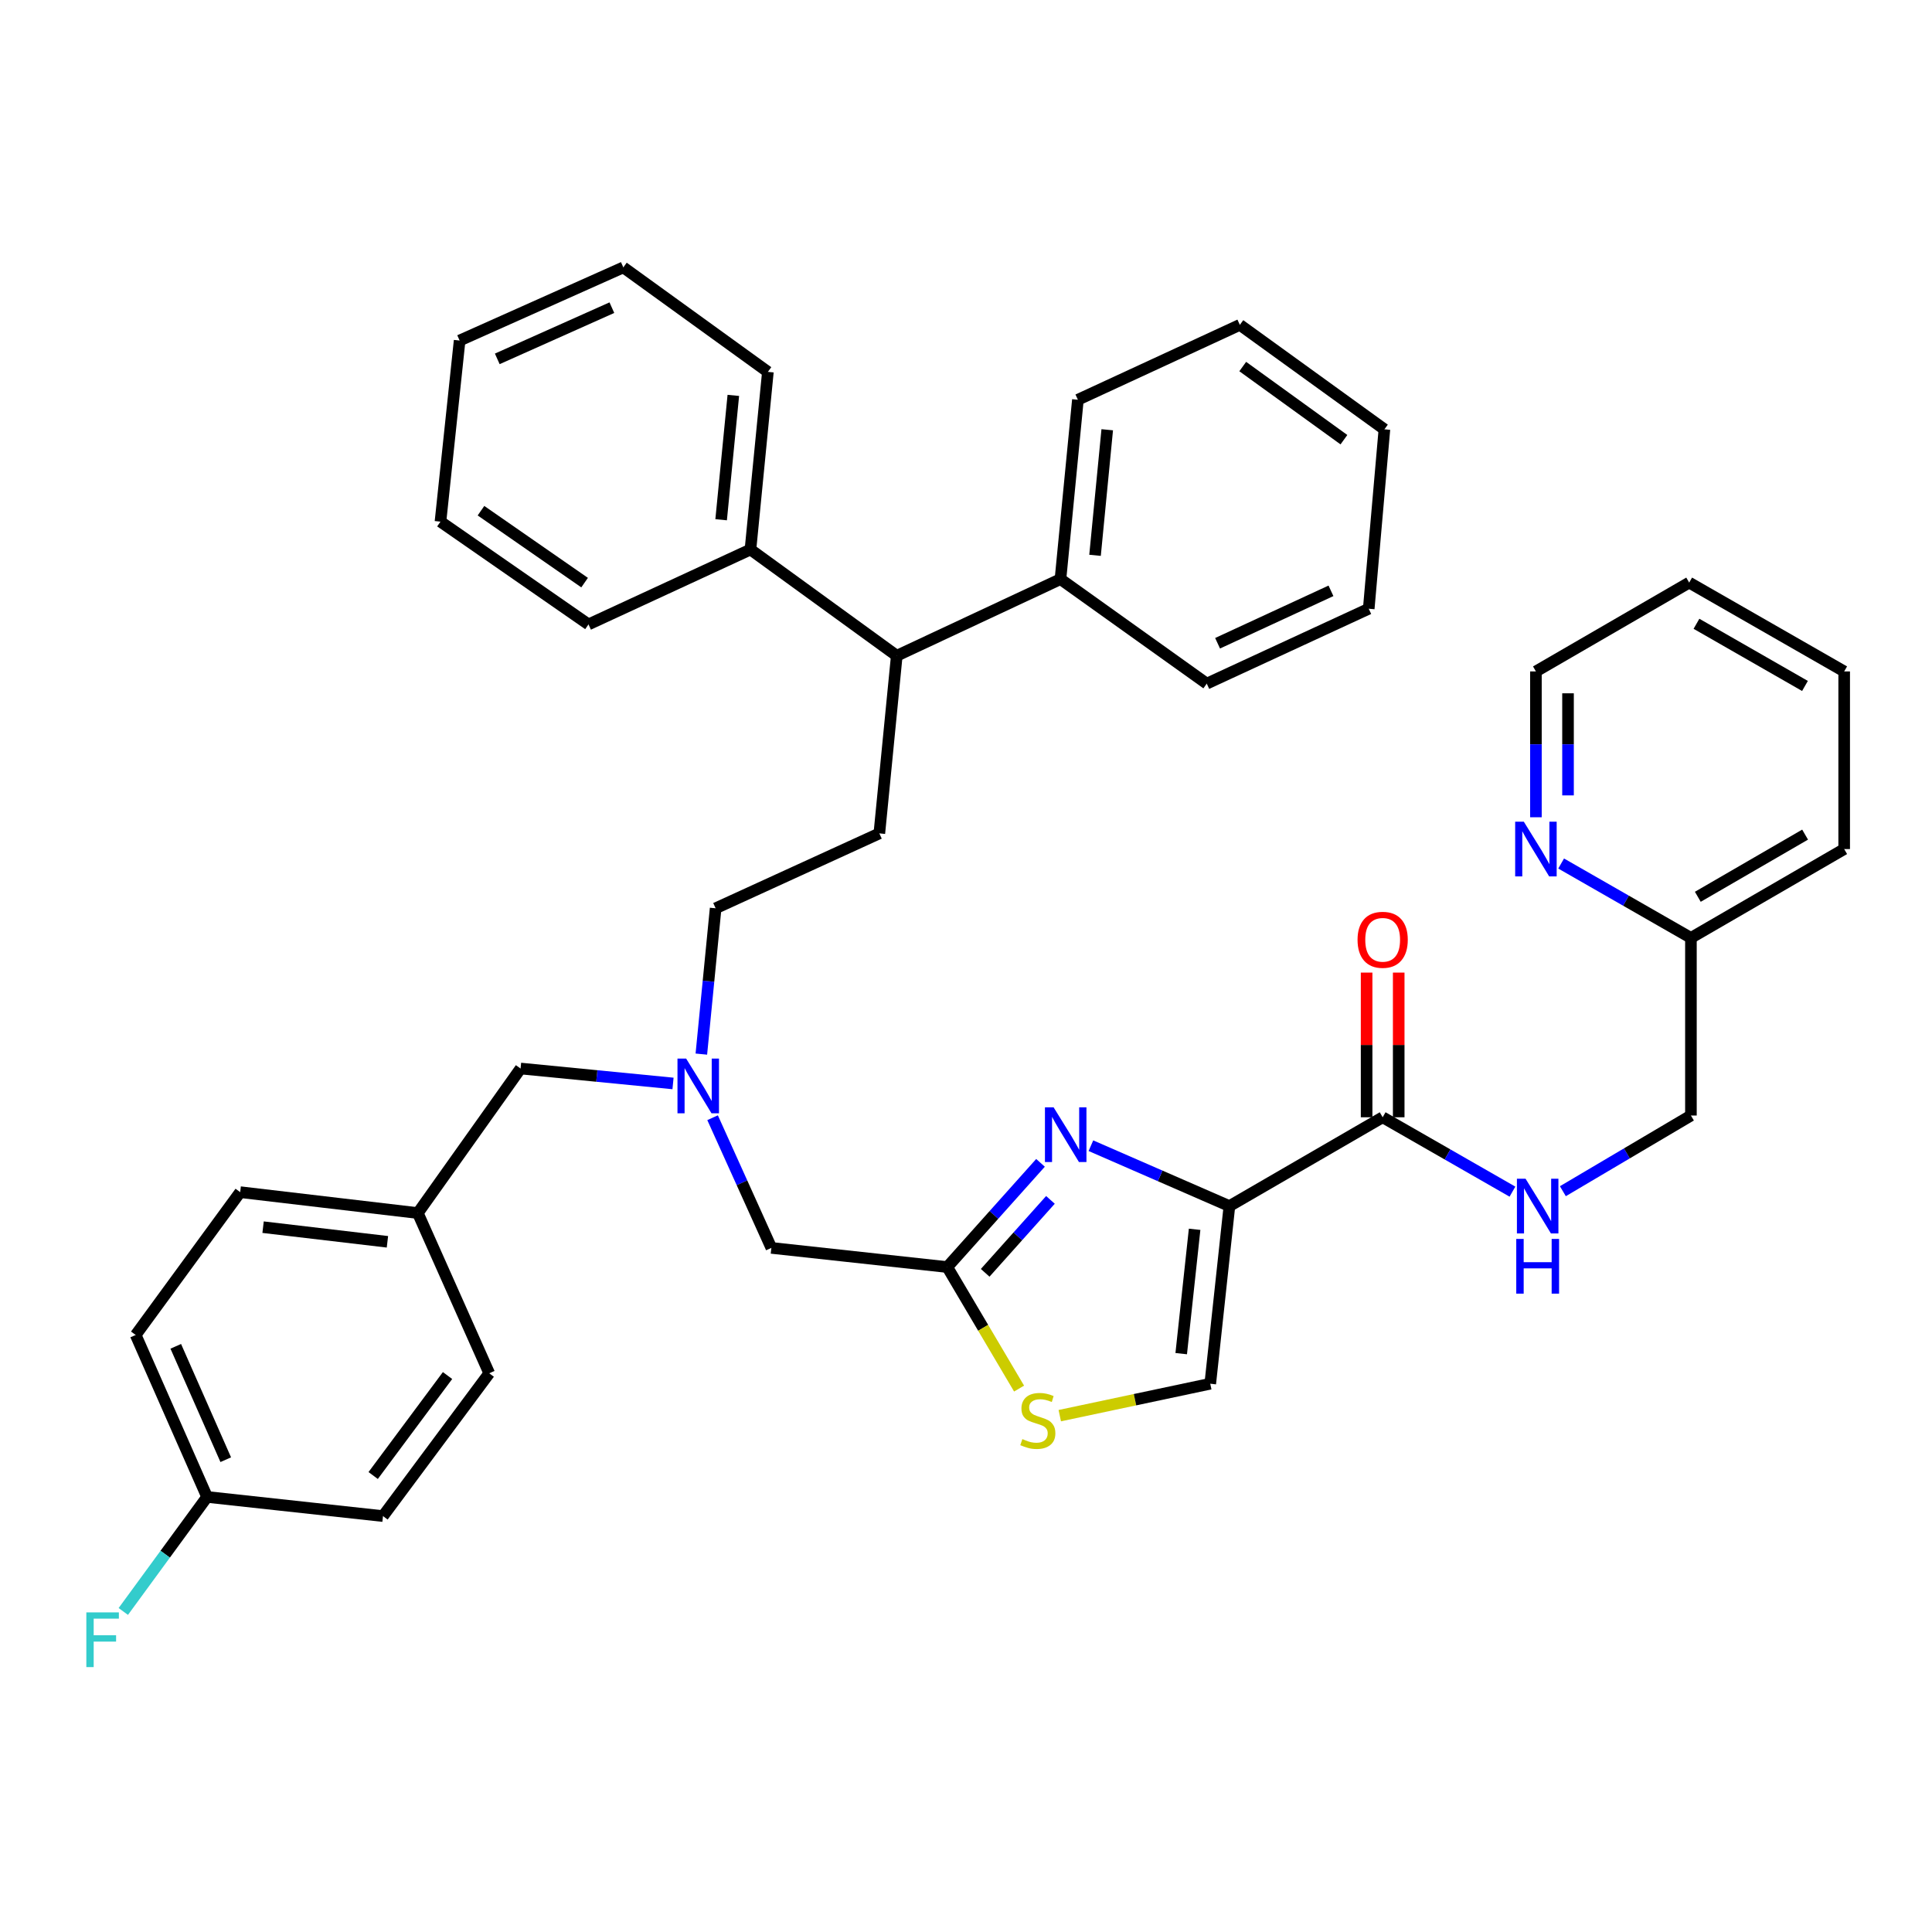 <?xml version='1.0' encoding='iso-8859-1'?>
<svg version='1.1' baseProfile='full'
              xmlns='http://www.w3.org/2000/svg'
                      xmlns:rdkit='http://www.rdkit.org/xml'
                      xmlns:xlink='http://www.w3.org/1999/xlink'
                  xml:space='preserve'
width='1000px' height='1000px' viewBox='0 0 1000 1000'>
<!-- END OF HEADER -->
<rect style='opacity:1.0;fill:#FFFFFF;stroke:none' width='1000' height='1000' x='0' y='0'> </rect>
<path class='bond-0' d='M 954.545,347.531 L 874.315,301.554' style='fill:none;fill-rule:evenodd;stroke:#000000;stroke-width:6px;stroke-linecap:butt;stroke-linejoin:miter;stroke-opacity:1' />
<path class='bond-0' d='M 934.25,355.05 L 878.089,322.866' style='fill:none;fill-rule:evenodd;stroke:#000000;stroke-width:6px;stroke-linecap:butt;stroke-linejoin:miter;stroke-opacity:1' />
<path class='bond-1' d='M 954.545,347.531 L 954.545,439.474' style='fill:none;fill-rule:evenodd;stroke:#000000;stroke-width:6px;stroke-linecap:butt;stroke-linejoin:miter;stroke-opacity:1' />
<path class='bond-2' d='M 715.664,578.299 L 749.253,597.547' style='fill:none;fill-rule:evenodd;stroke:#000000;stroke-width:6px;stroke-linecap:butt;stroke-linejoin:miter;stroke-opacity:1' />
<path class='bond-2' d='M 749.253,597.547 L 782.842,616.796' style='fill:none;fill-rule:evenodd;stroke:#0000FF;stroke-width:6px;stroke-linecap:butt;stroke-linejoin:miter;stroke-opacity:1' />
<path class='bond-3' d='M 723.971,578.299 L 723.971,540.856' style='fill:none;fill-rule:evenodd;stroke:#000000;stroke-width:6px;stroke-linecap:butt;stroke-linejoin:miter;stroke-opacity:1' />
<path class='bond-3' d='M 723.971,540.856 L 723.971,503.414' style='fill:none;fill-rule:evenodd;stroke:#FF0000;stroke-width:6px;stroke-linecap:butt;stroke-linejoin:miter;stroke-opacity:1' />
<path class='bond-3' d='M 707.356,578.299 L 707.356,540.856' style='fill:none;fill-rule:evenodd;stroke:#000000;stroke-width:6px;stroke-linecap:butt;stroke-linejoin:miter;stroke-opacity:1' />
<path class='bond-3' d='M 707.356,540.856 L 707.356,503.414' style='fill:none;fill-rule:evenodd;stroke:#FF0000;stroke-width:6px;stroke-linecap:butt;stroke-linejoin:miter;stroke-opacity:1' />
<path class='bond-4' d='M 715.664,578.299 L 636.338,624.275' style='fill:none;fill-rule:evenodd;stroke:#000000;stroke-width:6px;stroke-linecap:butt;stroke-linejoin:miter;stroke-opacity:1' />
<path class='bond-5' d='M 808.938,616.567 L 842.079,596.98' style='fill:none;fill-rule:evenodd;stroke:#0000FF;stroke-width:6px;stroke-linecap:butt;stroke-linejoin:miter;stroke-opacity:1' />
<path class='bond-5' d='M 842.079,596.98 L 875.22,577.394' style='fill:none;fill-rule:evenodd;stroke:#000000;stroke-width:6px;stroke-linecap:butt;stroke-linejoin:miter;stroke-opacity:1' />
<path class='bond-6' d='M 874.315,301.554 L 794.989,347.531' style='fill:none;fill-rule:evenodd;stroke:#000000;stroke-width:6px;stroke-linecap:butt;stroke-linejoin:miter;stroke-opacity:1' />
<path class='bond-7' d='M 348.353,560.793 L 308.901,556.928' style='fill:none;fill-rule:evenodd;stroke:#0000FF;stroke-width:6px;stroke-linecap:butt;stroke-linejoin:miter;stroke-opacity:1' />
<path class='bond-7' d='M 308.901,556.928 L 269.45,553.063' style='fill:none;fill-rule:evenodd;stroke:#000000;stroke-width:6px;stroke-linecap:butt;stroke-linejoin:miter;stroke-opacity:1' />
<path class='bond-8' d='M 363.016,545.602 L 366.714,507.865' style='fill:none;fill-rule:evenodd;stroke:#0000FF;stroke-width:6px;stroke-linecap:butt;stroke-linejoin:miter;stroke-opacity:1' />
<path class='bond-8' d='M 366.714,507.865 L 370.411,470.128' style='fill:none;fill-rule:evenodd;stroke:#000000;stroke-width:6px;stroke-linecap:butt;stroke-linejoin:miter;stroke-opacity:1' />
<path class='bond-9' d='M 368.834,578.532 L 384.045,612.221' style='fill:none;fill-rule:evenodd;stroke:#0000FF;stroke-width:6px;stroke-linecap:butt;stroke-linejoin:miter;stroke-opacity:1' />
<path class='bond-9' d='M 384.045,612.221 L 399.256,645.911' style='fill:none;fill-rule:evenodd;stroke:#000000;stroke-width:6px;stroke-linecap:butt;stroke-linejoin:miter;stroke-opacity:1' />
<path class='bond-10' d='M 269.45,553.063 L 216.264,627.875' style='fill:none;fill-rule:evenodd;stroke:#000000;stroke-width:6px;stroke-linecap:butt;stroke-linejoin:miter;stroke-opacity:1' />
<path class='bond-11' d='M 636.338,624.275 L 600.496,608.642' style='fill:none;fill-rule:evenodd;stroke:#000000;stroke-width:6px;stroke-linecap:butt;stroke-linejoin:miter;stroke-opacity:1' />
<path class='bond-11' d='M 600.496,608.642 L 564.654,593.009' style='fill:none;fill-rule:evenodd;stroke:#0000FF;stroke-width:6px;stroke-linecap:butt;stroke-linejoin:miter;stroke-opacity:1' />
<path class='bond-12' d='M 636.338,624.275 L 626.425,716.219' style='fill:none;fill-rule:evenodd;stroke:#000000;stroke-width:6px;stroke-linecap:butt;stroke-linejoin:miter;stroke-opacity:1' />
<path class='bond-12' d='M 618.332,636.286 L 611.393,700.646' style='fill:none;fill-rule:evenodd;stroke:#000000;stroke-width:6px;stroke-linecap:butt;stroke-linejoin:miter;stroke-opacity:1' />
<path class='bond-13' d='M 538.565,601.888 L 514.435,628.856' style='fill:none;fill-rule:evenodd;stroke:#0000FF;stroke-width:6px;stroke-linecap:butt;stroke-linejoin:miter;stroke-opacity:1' />
<path class='bond-13' d='M 514.435,628.856 L 490.305,655.825' style='fill:none;fill-rule:evenodd;stroke:#000000;stroke-width:6px;stroke-linecap:butt;stroke-linejoin:miter;stroke-opacity:1' />
<path class='bond-13' d='M 543.708,621.058 L 526.817,639.935' style='fill:none;fill-rule:evenodd;stroke:#0000FF;stroke-width:6px;stroke-linecap:butt;stroke-linejoin:miter;stroke-opacity:1' />
<path class='bond-13' d='M 526.817,639.935 L 509.925,658.813' style='fill:none;fill-rule:evenodd;stroke:#000000;stroke-width:6px;stroke-linecap:butt;stroke-linejoin:miter;stroke-opacity:1' />
<path class='bond-14' d='M 490.305,655.825 L 508.888,687.276' style='fill:none;fill-rule:evenodd;stroke:#000000;stroke-width:6px;stroke-linecap:butt;stroke-linejoin:miter;stroke-opacity:1' />
<path class='bond-14' d='M 508.888,687.276 L 527.472,718.727' style='fill:none;fill-rule:evenodd;stroke:#CCCC00;stroke-width:6px;stroke-linecap:butt;stroke-linejoin:miter;stroke-opacity:1' />
<path class='bond-15' d='M 490.305,655.825 L 399.256,645.911' style='fill:none;fill-rule:evenodd;stroke:#000000;stroke-width:6px;stroke-linecap:butt;stroke-linejoin:miter;stroke-opacity:1' />
<path class='bond-16' d='M 464.164,339.417 L 548.899,299.754' style='fill:none;fill-rule:evenodd;stroke:#000000;stroke-width:6px;stroke-linecap:butt;stroke-linejoin:miter;stroke-opacity:1' />
<path class='bond-17' d='M 464.164,339.417 L 388.438,284.432' style='fill:none;fill-rule:evenodd;stroke:#000000;stroke-width:6px;stroke-linecap:butt;stroke-linejoin:miter;stroke-opacity:1' />
<path class='bond-18' d='M 464.164,339.417 L 455.146,431.361' style='fill:none;fill-rule:evenodd;stroke:#000000;stroke-width:6px;stroke-linecap:butt;stroke-linejoin:miter;stroke-opacity:1' />
<path class='bond-19' d='M 548.899,299.754 L 557.917,206.906' style='fill:none;fill-rule:evenodd;stroke:#000000;stroke-width:6px;stroke-linecap:butt;stroke-linejoin:miter;stroke-opacity:1' />
<path class='bond-19' d='M 566.788,287.433 L 573.101,222.439' style='fill:none;fill-rule:evenodd;stroke:#000000;stroke-width:6px;stroke-linecap:butt;stroke-linejoin:miter;stroke-opacity:1' />
<path class='bond-20' d='M 548.899,299.754 L 624.615,353.844' style='fill:none;fill-rule:evenodd;stroke:#000000;stroke-width:6px;stroke-linecap:butt;stroke-linejoin:miter;stroke-opacity:1' />
<path class='bond-21' d='M 388.438,284.432 L 397.456,192.479' style='fill:none;fill-rule:evenodd;stroke:#000000;stroke-width:6px;stroke-linecap:butt;stroke-linejoin:miter;stroke-opacity:1' />
<path class='bond-21' d='M 373.256,269.017 L 379.568,204.65' style='fill:none;fill-rule:evenodd;stroke:#000000;stroke-width:6px;stroke-linecap:butt;stroke-linejoin:miter;stroke-opacity:1' />
<path class='bond-22' d='M 388.438,284.432 L 304.608,323.19' style='fill:none;fill-rule:evenodd;stroke:#000000;stroke-width:6px;stroke-linecap:butt;stroke-linejoin:miter;stroke-opacity:1' />
<path class='bond-23' d='M 107.189,774.813 L 70.231,690.983' style='fill:none;fill-rule:evenodd;stroke:#000000;stroke-width:6px;stroke-linecap:butt;stroke-linejoin:miter;stroke-opacity:1' />
<path class='bond-23' d='M 116.848,755.536 L 90.977,696.855' style='fill:none;fill-rule:evenodd;stroke:#000000;stroke-width:6px;stroke-linecap:butt;stroke-linejoin:miter;stroke-opacity:1' />
<path class='bond-24' d='M 107.189,774.813 L 85.504,804.453' style='fill:none;fill-rule:evenodd;stroke:#000000;stroke-width:6px;stroke-linecap:butt;stroke-linejoin:miter;stroke-opacity:1' />
<path class='bond-24' d='M 85.504,804.453 L 63.818,834.092' style='fill:none;fill-rule:evenodd;stroke:#33CCCC;stroke-width:6px;stroke-linecap:butt;stroke-linejoin:miter;stroke-opacity:1' />
<path class='bond-25' d='M 107.189,774.813 L 198.237,784.727' style='fill:none;fill-rule:evenodd;stroke:#000000;stroke-width:6px;stroke-linecap:butt;stroke-linejoin:miter;stroke-opacity:1' />
<path class='bond-26' d='M 216.264,627.875 L 253.223,710.81' style='fill:none;fill-rule:evenodd;stroke:#000000;stroke-width:6px;stroke-linecap:butt;stroke-linejoin:miter;stroke-opacity:1' />
<path class='bond-27' d='M 216.264,627.875 L 124.321,617.057' style='fill:none;fill-rule:evenodd;stroke:#000000;stroke-width:6px;stroke-linecap:butt;stroke-linejoin:miter;stroke-opacity:1' />
<path class='bond-27' d='M 200.531,642.753 L 136.171,635.181' style='fill:none;fill-rule:evenodd;stroke:#000000;stroke-width:6px;stroke-linecap:butt;stroke-linejoin:miter;stroke-opacity:1' />
<path class='bond-28' d='M 70.231,690.983 L 124.321,617.057' style='fill:none;fill-rule:evenodd;stroke:#000000;stroke-width:6px;stroke-linecap:butt;stroke-linejoin:miter;stroke-opacity:1' />
<path class='bond-29' d='M 198.237,784.727 L 253.223,710.81' style='fill:none;fill-rule:evenodd;stroke:#000000;stroke-width:6px;stroke-linecap:butt;stroke-linejoin:miter;stroke-opacity:1' />
<path class='bond-29' d='M 193.155,763.723 L 231.644,711.981' style='fill:none;fill-rule:evenodd;stroke:#000000;stroke-width:6px;stroke-linecap:butt;stroke-linejoin:miter;stroke-opacity:1' />
<path class='bond-30' d='M 455.146,431.361 L 370.411,470.128' style='fill:none;fill-rule:evenodd;stroke:#000000;stroke-width:6px;stroke-linecap:butt;stroke-linejoin:miter;stroke-opacity:1' />
<path class='bond-31' d='M 397.456,192.479 L 322.635,138.398' style='fill:none;fill-rule:evenodd;stroke:#000000;stroke-width:6px;stroke-linecap:butt;stroke-linejoin:miter;stroke-opacity:1' />
<path class='bond-32' d='M 304.608,323.19 L 227.987,270.005' style='fill:none;fill-rule:evenodd;stroke:#000000;stroke-width:6px;stroke-linecap:butt;stroke-linejoin:miter;stroke-opacity:1' />
<path class='bond-32' d='M 302.589,301.564 L 248.954,264.334' style='fill:none;fill-rule:evenodd;stroke:#000000;stroke-width:6px;stroke-linecap:butt;stroke-linejoin:miter;stroke-opacity:1' />
<path class='bond-33' d='M 557.917,206.906 L 641.747,168.148' style='fill:none;fill-rule:evenodd;stroke:#000000;stroke-width:6px;stroke-linecap:butt;stroke-linejoin:miter;stroke-opacity:1' />
<path class='bond-34' d='M 624.615,353.844 L 708.455,315.077' style='fill:none;fill-rule:evenodd;stroke:#000000;stroke-width:6px;stroke-linecap:butt;stroke-linejoin:miter;stroke-opacity:1' />
<path class='bond-34' d='M 630.218,332.949 L 688.906,305.811' style='fill:none;fill-rule:evenodd;stroke:#000000;stroke-width:6px;stroke-linecap:butt;stroke-linejoin:miter;stroke-opacity:1' />
<path class='bond-35' d='M 708.455,315.077 L 716.568,222.228' style='fill:none;fill-rule:evenodd;stroke:#000000;stroke-width:6px;stroke-linecap:butt;stroke-linejoin:miter;stroke-opacity:1' />
<path class='bond-36' d='M 641.747,168.148 L 716.568,222.228' style='fill:none;fill-rule:evenodd;stroke:#000000;stroke-width:6px;stroke-linecap:butt;stroke-linejoin:miter;stroke-opacity:1' />
<path class='bond-36' d='M 643.237,189.725 L 695.612,227.582' style='fill:none;fill-rule:evenodd;stroke:#000000;stroke-width:6px;stroke-linecap:butt;stroke-linejoin:miter;stroke-opacity:1' />
<path class='bond-37' d='M 227.987,270.005 L 237.9,176.261' style='fill:none;fill-rule:evenodd;stroke:#000000;stroke-width:6px;stroke-linecap:butt;stroke-linejoin:miter;stroke-opacity:1' />
<path class='bond-38' d='M 322.635,138.398 L 237.9,176.261' style='fill:none;fill-rule:evenodd;stroke:#000000;stroke-width:6px;stroke-linecap:butt;stroke-linejoin:miter;stroke-opacity:1' />
<path class='bond-38' d='M 316.703,159.247 L 257.389,185.751' style='fill:none;fill-rule:evenodd;stroke:#000000;stroke-width:6px;stroke-linecap:butt;stroke-linejoin:miter;stroke-opacity:1' />
<path class='bond-39' d='M 548.537,732.74 L 587.481,724.48' style='fill:none;fill-rule:evenodd;stroke:#CCCC00;stroke-width:6px;stroke-linecap:butt;stroke-linejoin:miter;stroke-opacity:1' />
<path class='bond-39' d='M 587.481,724.48 L 626.425,716.219' style='fill:none;fill-rule:evenodd;stroke:#000000;stroke-width:6px;stroke-linecap:butt;stroke-linejoin:miter;stroke-opacity:1' />
<path class='bond-40' d='M 794.989,347.531 L 794.989,385.273' style='fill:none;fill-rule:evenodd;stroke:#000000;stroke-width:6px;stroke-linecap:butt;stroke-linejoin:miter;stroke-opacity:1' />
<path class='bond-40' d='M 794.989,385.273 L 794.989,423.016' style='fill:none;fill-rule:evenodd;stroke:#0000FF;stroke-width:6px;stroke-linecap:butt;stroke-linejoin:miter;stroke-opacity:1' />
<path class='bond-40' d='M 811.604,358.853 L 811.604,385.273' style='fill:none;fill-rule:evenodd;stroke:#000000;stroke-width:6px;stroke-linecap:butt;stroke-linejoin:miter;stroke-opacity:1' />
<path class='bond-40' d='M 811.604,385.273 L 811.604,411.693' style='fill:none;fill-rule:evenodd;stroke:#0000FF;stroke-width:6px;stroke-linecap:butt;stroke-linejoin:miter;stroke-opacity:1' />
<path class='bond-41' d='M 808.041,446.954 L 841.63,466.202' style='fill:none;fill-rule:evenodd;stroke:#0000FF;stroke-width:6px;stroke-linecap:butt;stroke-linejoin:miter;stroke-opacity:1' />
<path class='bond-41' d='M 841.63,466.202 L 875.22,485.451' style='fill:none;fill-rule:evenodd;stroke:#000000;stroke-width:6px;stroke-linecap:butt;stroke-linejoin:miter;stroke-opacity:1' />
<path class='bond-42' d='M 875.22,485.451 L 954.545,439.474' style='fill:none;fill-rule:evenodd;stroke:#000000;stroke-width:6px;stroke-linecap:butt;stroke-linejoin:miter;stroke-opacity:1' />
<path class='bond-42' d='M 878.787,464.179 L 934.315,431.996' style='fill:none;fill-rule:evenodd;stroke:#000000;stroke-width:6px;stroke-linecap:butt;stroke-linejoin:miter;stroke-opacity:1' />
<path class='bond-43' d='M 875.22,485.451 L 875.22,577.394' style='fill:none;fill-rule:evenodd;stroke:#000000;stroke-width:6px;stroke-linecap:butt;stroke-linejoin:miter;stroke-opacity:1' />
<path  class='atom-2' d='M 789.634 610.115
L 798.914 625.115
Q 799.834 626.595, 801.314 629.275
Q 802.794 631.955, 802.874 632.115
L 802.874 610.115
L 806.634 610.115
L 806.634 638.435
L 802.754 638.435
L 792.794 622.035
Q 791.634 620.115, 790.394 617.915
Q 789.194 615.715, 788.834 615.035
L 788.834 638.435
L 785.154 638.435
L 785.154 610.115
L 789.634 610.115
' fill='#0000FF'/>
<path  class='atom-2' d='M 784.814 641.267
L 788.654 641.267
L 788.654 653.307
L 803.134 653.307
L 803.134 641.267
L 806.974 641.267
L 806.974 669.587
L 803.134 669.587
L 803.134 656.507
L 788.654 656.507
L 788.654 669.587
L 784.814 669.587
L 784.814 641.267
' fill='#0000FF'/>
<path  class='atom-3' d='M 702.664 486.435
Q 702.664 479.635, 706.024 475.835
Q 709.384 472.035, 715.664 472.035
Q 721.944 472.035, 725.304 475.835
Q 728.664 479.635, 728.664 486.435
Q 728.664 493.315, 725.264 497.235
Q 721.864 501.115, 715.664 501.115
Q 709.424 501.115, 706.024 497.235
Q 702.664 493.355, 702.664 486.435
M 715.664 497.915
Q 719.984 497.915, 722.304 495.035
Q 724.664 492.115, 724.664 486.435
Q 724.664 480.875, 722.304 478.075
Q 719.984 475.235, 715.664 475.235
Q 711.344 475.235, 708.984 478.035
Q 706.664 480.835, 706.664 486.435
Q 706.664 492.155, 708.984 495.035
Q 711.344 497.915, 715.664 497.915
' fill='#FF0000'/>
<path  class='atom-5' d='M 355.143 547.912
L 364.423 562.912
Q 365.343 564.392, 366.823 567.072
Q 368.303 569.752, 368.383 569.912
L 368.383 547.912
L 372.143 547.912
L 372.143 576.232
L 368.263 576.232
L 358.303 559.832
Q 357.143 557.912, 355.903 555.712
Q 354.703 553.512, 354.343 552.832
L 354.343 576.232
L 350.663 576.232
L 350.663 547.912
L 355.143 547.912
' fill='#0000FF'/>
<path  class='atom-8' d='M 545.343 573.157
L 554.623 588.157
Q 555.543 589.637, 557.023 592.317
Q 558.503 594.997, 558.583 595.157
L 558.583 573.157
L 562.343 573.157
L 562.343 601.477
L 558.463 601.477
L 548.503 585.077
Q 547.343 583.157, 546.103 580.957
Q 544.903 578.757, 544.543 578.077
L 544.543 601.477
L 540.863 601.477
L 540.863 573.157
L 545.343 573.157
' fill='#0000FF'/>
<path  class='atom-15' d='M 44.689 834.57
L 61.529 834.57
L 61.529 837.81
L 48.489 837.81
L 48.489 846.41
L 60.089 846.41
L 60.089 849.69
L 48.489 849.69
L 48.489 862.89
L 44.689 862.89
L 44.689 834.57
' fill='#33CCCC'/>
<path  class='atom-32' d='M 529.176 744.87
Q 529.496 744.99, 530.816 745.55
Q 532.136 746.11, 533.576 746.47
Q 535.056 746.79, 536.496 746.79
Q 539.176 746.79, 540.736 745.51
Q 542.296 744.19, 542.296 741.91
Q 542.296 740.35, 541.496 739.39
Q 540.736 738.43, 539.536 737.91
Q 538.336 737.39, 536.336 736.79
Q 533.816 736.03, 532.296 735.31
Q 530.816 734.59, 529.736 733.07
Q 528.696 731.55, 528.696 728.99
Q 528.696 725.43, 531.096 723.23
Q 533.536 721.03, 538.336 721.03
Q 541.616 721.03, 545.336 722.59
L 544.416 725.67
Q 541.016 724.27, 538.456 724.27
Q 535.696 724.27, 534.176 725.43
Q 532.656 726.55, 532.696 728.51
Q 532.696 730.03, 533.456 730.95
Q 534.256 731.87, 535.376 732.39
Q 536.536 732.91, 538.456 733.51
Q 541.016 734.31, 542.536 735.11
Q 544.056 735.91, 545.136 737.55
Q 546.256 739.15, 546.256 741.91
Q 546.256 745.83, 543.616 747.95
Q 541.016 750.03, 536.656 750.03
Q 534.136 750.03, 532.216 749.47
Q 530.336 748.95, 528.096 748.03
L 529.176 744.87
' fill='#CCCC00'/>
<path  class='atom-36' d='M 788.729 425.314
L 798.009 440.314
Q 798.929 441.794, 800.409 444.474
Q 801.889 447.154, 801.969 447.314
L 801.969 425.314
L 805.729 425.314
L 805.729 453.634
L 801.849 453.634
L 791.889 437.234
Q 790.729 435.314, 789.489 433.114
Q 788.289 430.914, 787.929 430.234
L 787.929 453.634
L 784.249 453.634
L 784.249 425.314
L 788.729 425.314
' fill='#0000FF'/>
</svg>
